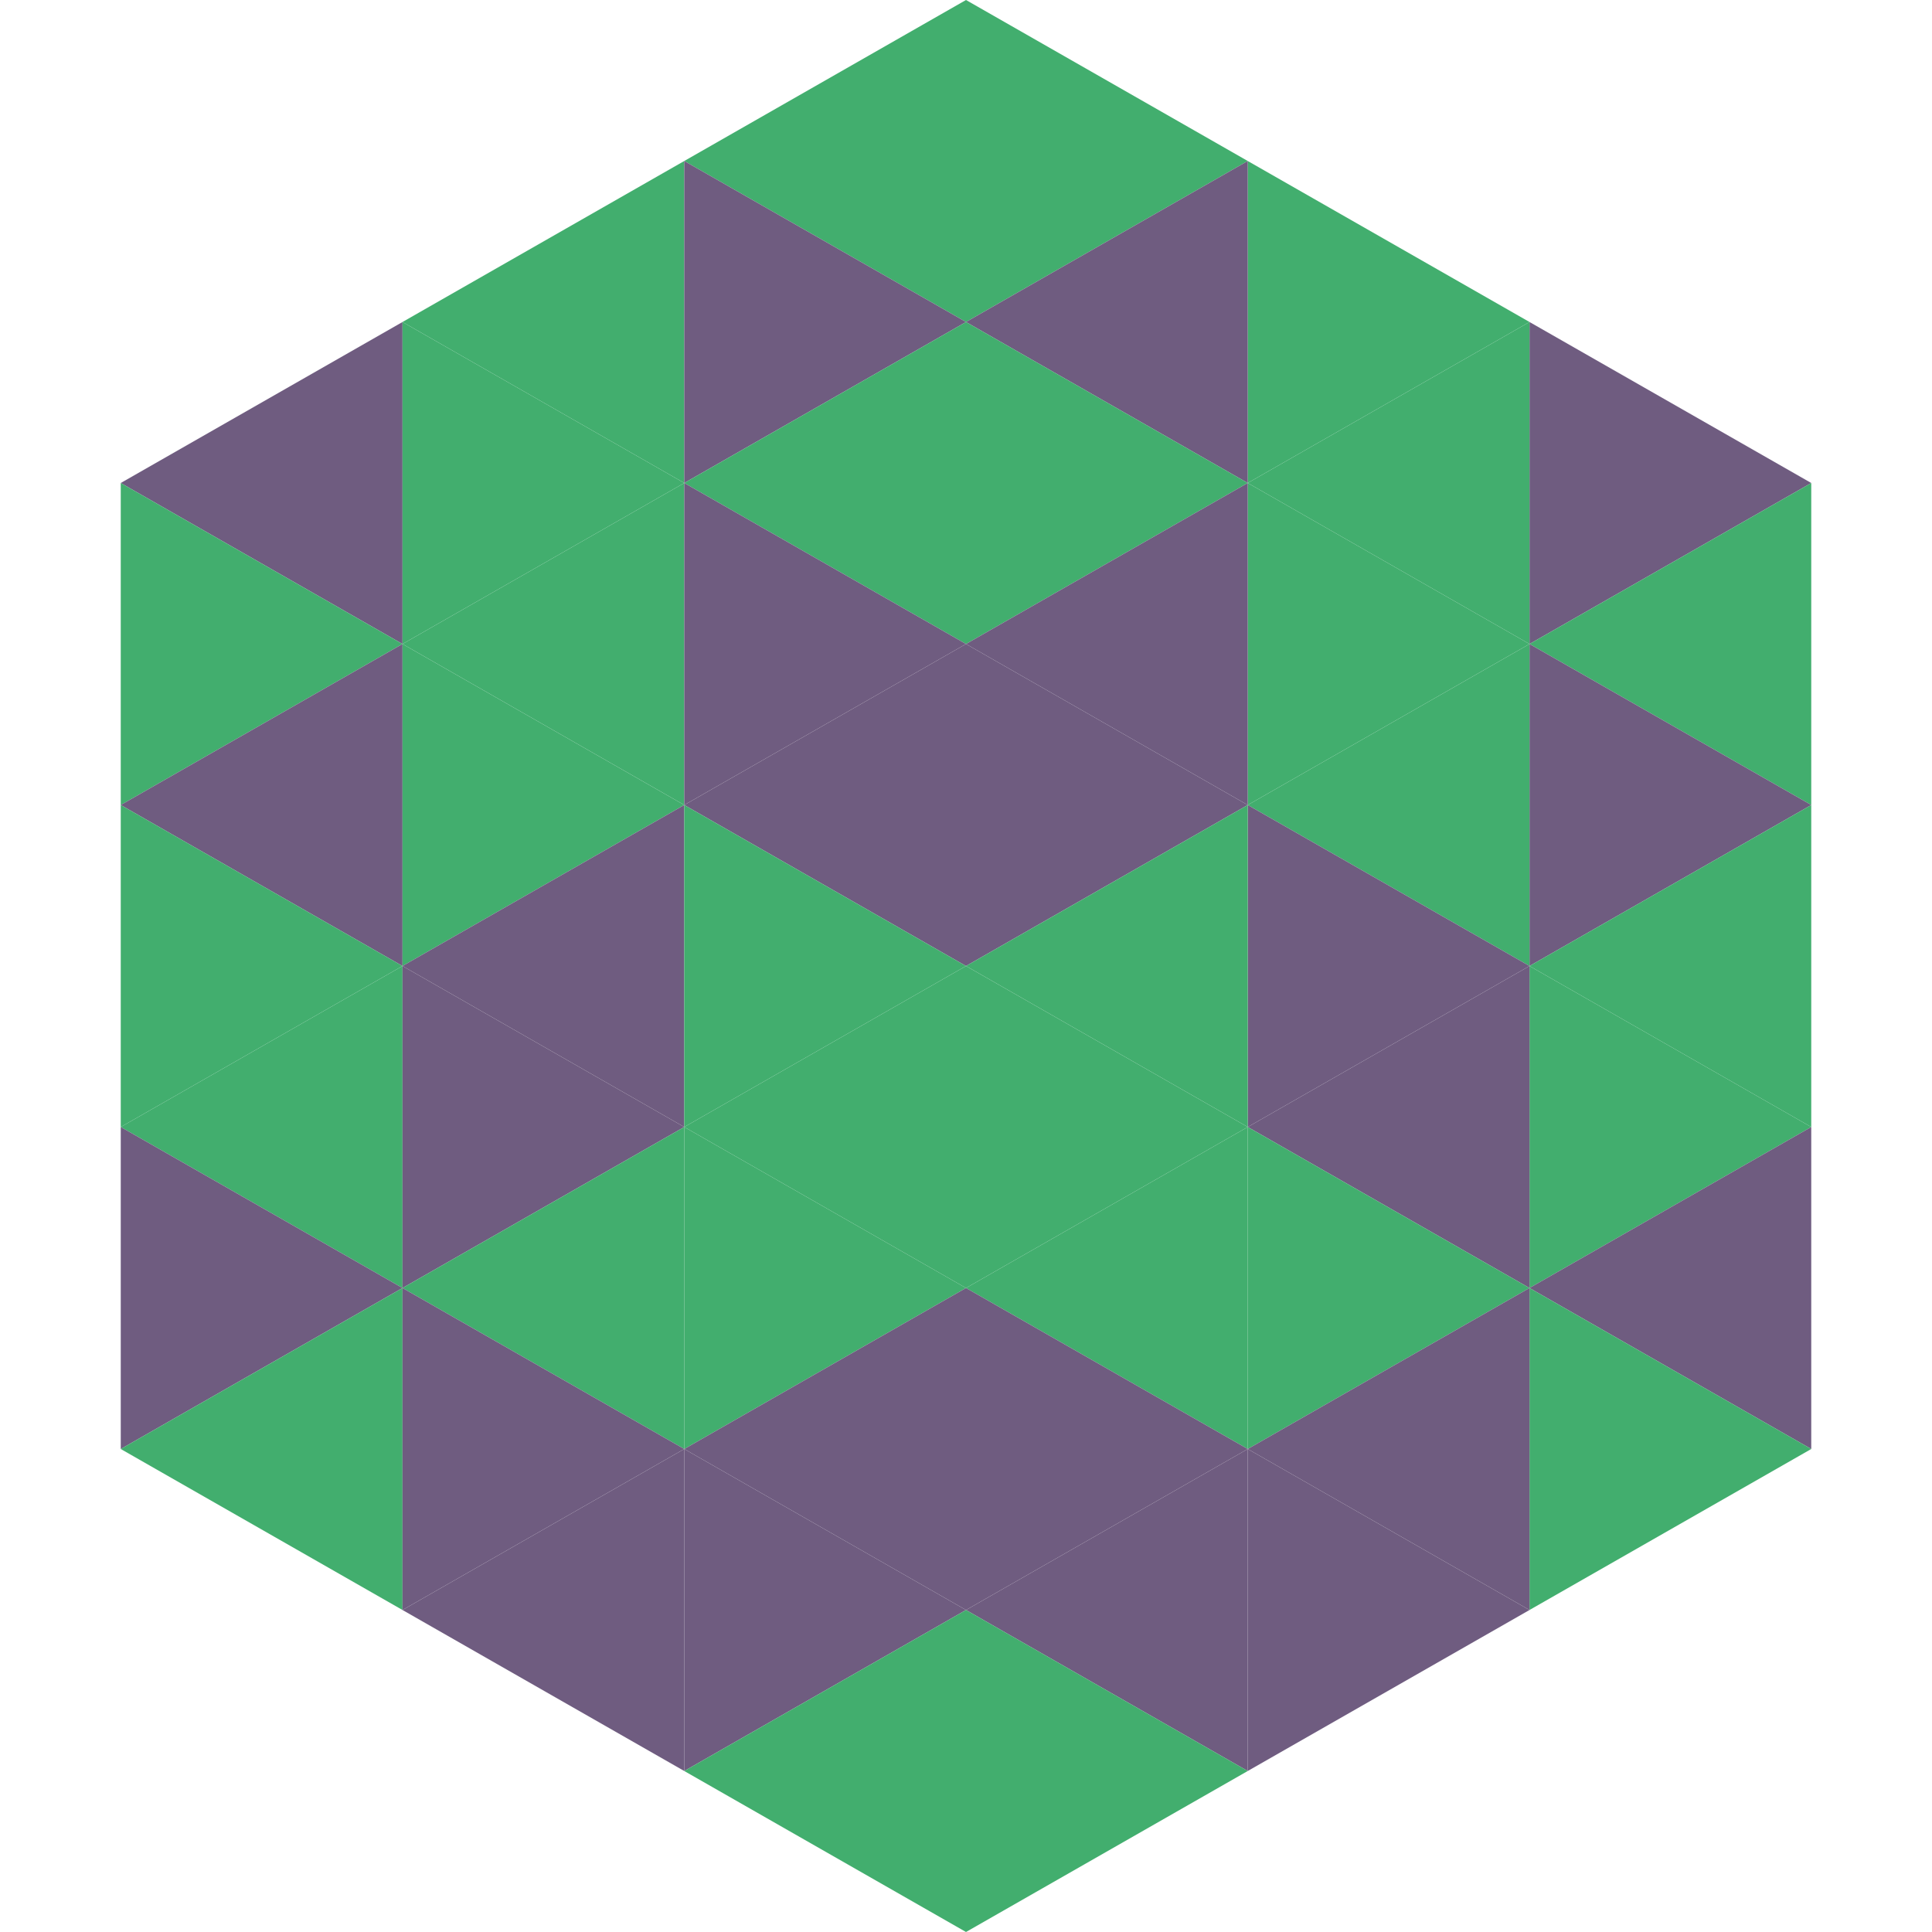 <?xml version="1.0"?>
<!-- Generated by SVGo -->
<svg width="240" height="240"
     xmlns="http://www.w3.org/2000/svg"
     xmlns:xlink="http://www.w3.org/1999/xlink">
<polygon points="50,40 15,60 50,80" style="fill:rgb(111,92,128)" />
<polygon points="190,40 225,60 190,80" style="fill:rgb(111,92,128)" />
<polygon points="15,60 50,80 15,100" style="fill:rgb(66,174,110)" />
<polygon points="225,60 190,80 225,100" style="fill:rgb(66,174,110)" />
<polygon points="50,80 15,100 50,120" style="fill:rgb(111,92,128)" />
<polygon points="190,80 225,100 190,120" style="fill:rgb(111,92,128)" />
<polygon points="15,100 50,120 15,140" style="fill:rgb(66,174,110)" />
<polygon points="225,100 190,120 225,140" style="fill:rgb(66,174,110)" />
<polygon points="50,120 15,140 50,160" style="fill:rgb(66,174,110)" />
<polygon points="190,120 225,140 190,160" style="fill:rgb(66,174,110)" />
<polygon points="15,140 50,160 15,180" style="fill:rgb(111,92,128)" />
<polygon points="225,140 190,160 225,180" style="fill:rgb(111,92,128)" />
<polygon points="50,160 15,180 50,200" style="fill:rgb(66,174,110)" />
<polygon points="190,160 225,180 190,200" style="fill:rgb(66,174,110)" />
<polygon points="15,180 50,200 15,220" style="fill:rgb(255,255,255); fill-opacity:0" />
<polygon points="225,180 190,200 225,220" style="fill:rgb(255,255,255); fill-opacity:0" />
<polygon points="50,0 85,20 50,40" style="fill:rgb(255,255,255); fill-opacity:0" />
<polygon points="190,0 155,20 190,40" style="fill:rgb(255,255,255); fill-opacity:0" />
<polygon points="85,20 50,40 85,60" style="fill:rgb(66,174,110)" />
<polygon points="155,20 190,40 155,60" style="fill:rgb(66,174,110)" />
<polygon points="50,40 85,60 50,80" style="fill:rgb(66,174,110)" />
<polygon points="190,40 155,60 190,80" style="fill:rgb(66,174,110)" />
<polygon points="85,60 50,80 85,100" style="fill:rgb(66,174,110)" />
<polygon points="155,60 190,80 155,100" style="fill:rgb(66,174,110)" />
<polygon points="50,80 85,100 50,120" style="fill:rgb(66,174,110)" />
<polygon points="190,80 155,100 190,120" style="fill:rgb(66,174,110)" />
<polygon points="85,100 50,120 85,140" style="fill:rgb(111,92,128)" />
<polygon points="155,100 190,120 155,140" style="fill:rgb(111,92,128)" />
<polygon points="50,120 85,140 50,160" style="fill:rgb(111,92,128)" />
<polygon points="190,120 155,140 190,160" style="fill:rgb(111,92,128)" />
<polygon points="85,140 50,160 85,180" style="fill:rgb(66,174,110)" />
<polygon points="155,140 190,160 155,180" style="fill:rgb(66,174,110)" />
<polygon points="50,160 85,180 50,200" style="fill:rgb(111,92,128)" />
<polygon points="190,160 155,180 190,200" style="fill:rgb(111,92,128)" />
<polygon points="85,180 50,200 85,220" style="fill:rgb(111,92,128)" />
<polygon points="155,180 190,200 155,220" style="fill:rgb(111,92,128)" />
<polygon points="120,0 85,20 120,40" style="fill:rgb(66,174,110)" />
<polygon points="120,0 155,20 120,40" style="fill:rgb(66,174,110)" />
<polygon points="85,20 120,40 85,60" style="fill:rgb(111,92,128)" />
<polygon points="155,20 120,40 155,60" style="fill:rgb(111,92,128)" />
<polygon points="120,40 85,60 120,80" style="fill:rgb(66,174,110)" />
<polygon points="120,40 155,60 120,80" style="fill:rgb(66,174,110)" />
<polygon points="85,60 120,80 85,100" style="fill:rgb(111,92,128)" />
<polygon points="155,60 120,80 155,100" style="fill:rgb(111,92,128)" />
<polygon points="120,80 85,100 120,120" style="fill:rgb(111,92,128)" />
<polygon points="120,80 155,100 120,120" style="fill:rgb(111,92,128)" />
<polygon points="85,100 120,120 85,140" style="fill:rgb(66,174,110)" />
<polygon points="155,100 120,120 155,140" style="fill:rgb(66,174,110)" />
<polygon points="120,120 85,140 120,160" style="fill:rgb(66,174,110)" />
<polygon points="120,120 155,140 120,160" style="fill:rgb(66,174,110)" />
<polygon points="85,140 120,160 85,180" style="fill:rgb(66,174,110)" />
<polygon points="155,140 120,160 155,180" style="fill:rgb(66,174,110)" />
<polygon points="120,160 85,180 120,200" style="fill:rgb(111,92,128)" />
<polygon points="120,160 155,180 120,200" style="fill:rgb(111,92,128)" />
<polygon points="85,180 120,200 85,220" style="fill:rgb(111,92,128)" />
<polygon points="155,180 120,200 155,220" style="fill:rgb(111,92,128)" />
<polygon points="120,200 85,220 120,240" style="fill:rgb(66,174,110)" />
<polygon points="120,200 155,220 120,240" style="fill:rgb(66,174,110)" />
<polygon points="85,220 120,240 85,260" style="fill:rgb(255,255,255); fill-opacity:0" />
<polygon points="155,220 120,240 155,260" style="fill:rgb(255,255,255); fill-opacity:0" />
</svg>
